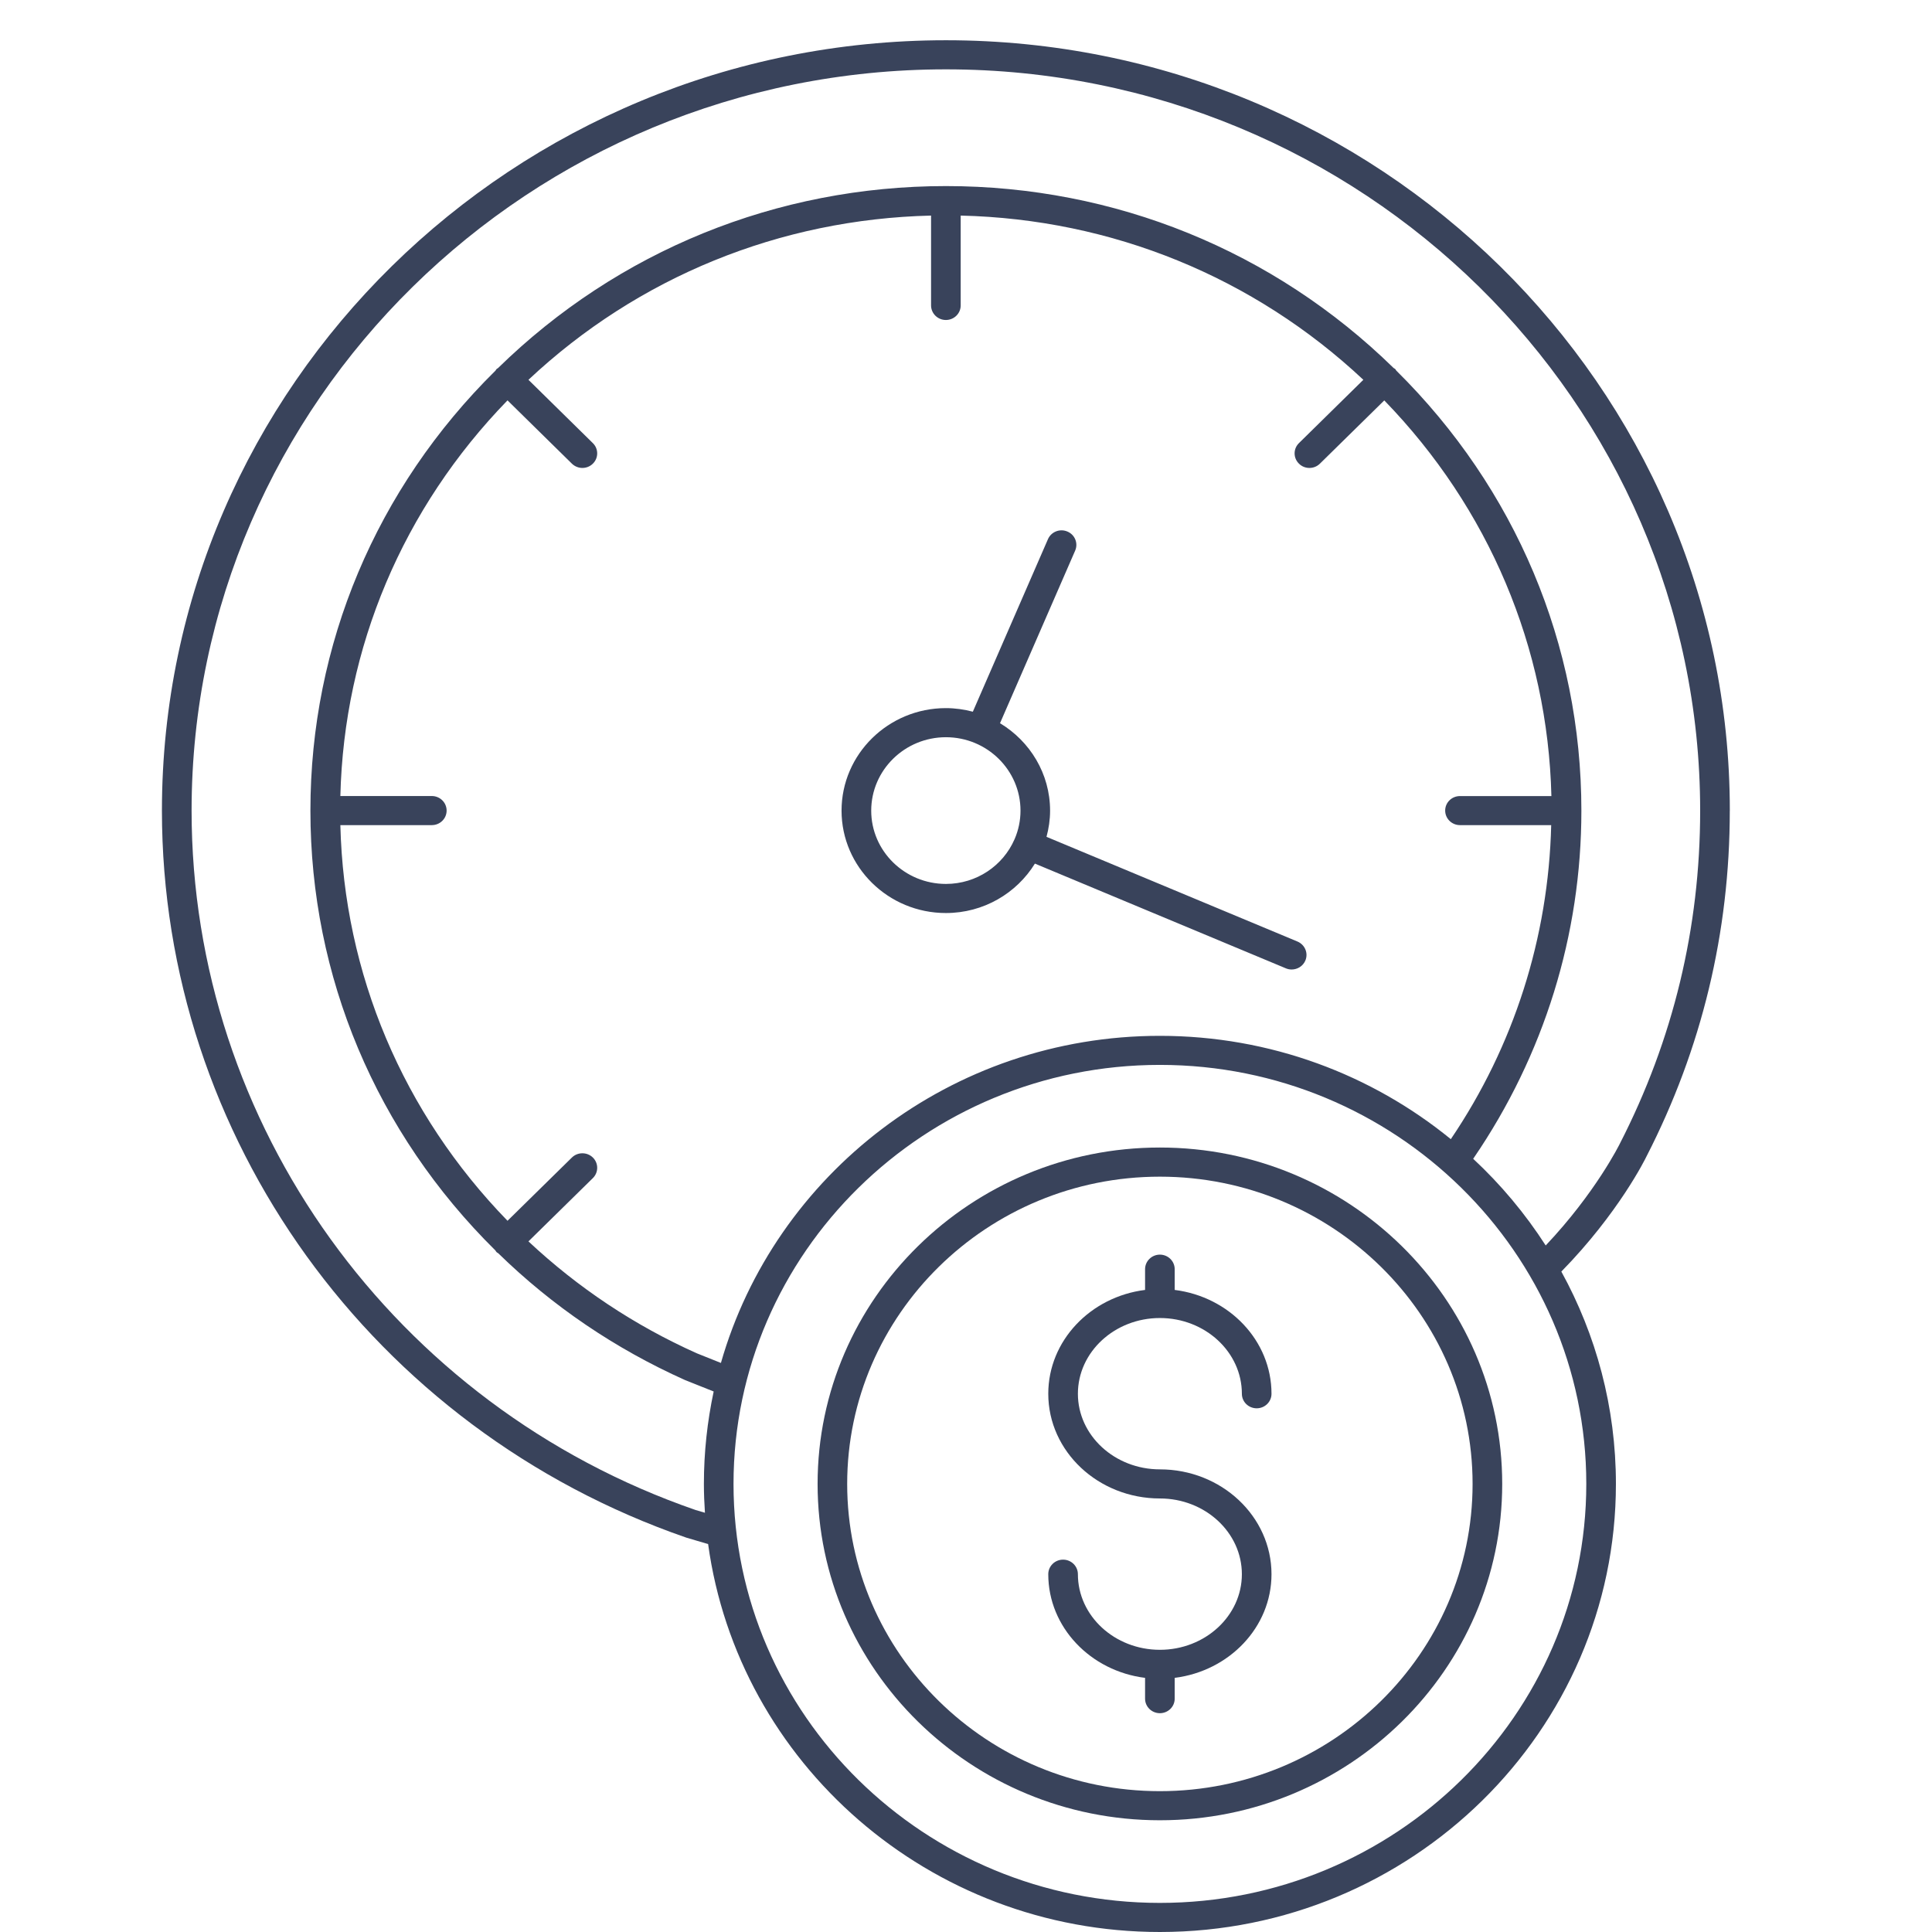 <svg xmlns="http://www.w3.org/2000/svg" width="48" height="48" viewBox="0 0 48 48">
    <g fill="none" fill-rule="evenodd">
        <path fill="#D8D8D8" fill-opacity="0" d="M0 0H48V48H0z"/>
        <g fill="#39435b" fill-rule="nonzero">
            <path d="M38.977 19.14C38.977 8.586 30.24 0 19.502 0 8.762 0 .023 8.586.023 19.14c0 8.11 5.23 15.366 13.028 18.062l.542.16C14.339 42.797 19.087 47 24.817 47c6.247 0 11.33-4.994 11.33-11.133 0-1.907-.492-3.704-1.356-5.275 1.426-1.456 2.09-2.807 2.115-2.86 1.374-2.677 2.07-5.568 2.07-8.592zm-28.248 8.618c-.144-.14-.376-.14-.52 0l-1.6 1.572c-2.6-2.676-4.063-6.14-4.153-9.83h2.272c.203 0 .368-.161.368-.361 0-.2-.165-.362-.368-.362H4.456c.09-3.69 1.553-7.154 4.153-9.83l1.6 1.573c.072.07.166.106.26.106s.188-.035.26-.106c.144-.141.144-.37 0-.511l-1.6-1.573c2.722-2.554 6.247-3.991 10.003-4.08v2.232c0 .2.165.362.368.362.204 0 .368-.162.368-.362V4.356c3.756.088 7.28 1.526 10.004 4.08l-1.6 1.573c-.144.14-.144.37 0 .51.071.072.166.107.26.107s.188-.035.26-.106l1.6-1.572c2.598 2.678 4.061 6.142 4.152 9.83h-2.271c-.204 0-.368.161-.368.36 0 .2.164.362.368.362h2.266c-.068 2.793-.926 5.487-2.494 7.802-1.963-1.602-4.483-2.567-7.228-2.567-5.187 0-9.568 3.444-10.906 8.127l-.6-.24c-1.551-.694-2.954-1.63-4.182-2.78l1.6-1.572c.144-.142.144-.37 0-.512zm14.088 18.519c-5.841 0-10.593-4.67-10.593-10.41s4.752-10.41 10.593-10.41 10.594 4.67 10.594 10.41-4.753 10.41-10.594 10.41zm9.586-16.333c-.509-.791-1.115-1.515-1.803-2.155l.013-.017c1.75-2.562 2.676-5.547 2.676-8.632 0-4.12-1.633-8.001-4.598-10.932-.01-.012-.015-.027-.027-.04-.012-.01-.027-.016-.04-.025-2.979-2.914-6.926-4.52-11.122-4.52-4.2 0-8.149 1.607-11.128 4.521-.012.01-.026.014-.037.025-.012.01-.016.025-.025.037-2.967 2.927-4.6 6.808-4.6 10.934 0 4.122 1.632 8 4.596 10.927.01.014.016.03.029.042.012.013.029.018.043.029 1.342 1.31 2.898 2.368 4.639 3.149l.712.284c-.158.742-.243 1.51-.243 2.296 0 .241.01.48.026.717l-.234-.069C5.79 33.925.76 26.943.76 19.14.76 8.985 9.166.723 19.501.723 29.835.723 38.24 8.985 38.24 19.14c0 2.91-.67 5.691-1.996 8.275-.006.013-.6 1.216-1.842 2.529z" transform="translate(4 1)"/>
            <path d="M19.501 21.684c.937 0 1.757-.493 2.211-1.228l6.235 2.602c.047.02.096.029.144.029.143 0 .28-.083.339-.22.08-.184-.008-.396-.195-.475L22 19.791c.056-.208.089-.426.089-.65 0-.92-.5-1.725-1.244-2.173l1.867-4.288c.08-.183-.006-.396-.193-.474-.187-.08-.403.006-.483.19l-1.866 4.286c-.214-.056-.438-.089-.67-.089-1.429 0-2.592 1.143-2.592 2.547 0 1.403 1.163 2.544 2.592 2.544zm0-4.368c1.022 0 1.853.818 1.853 1.824 0 .25-.052.488-.145.704 0 .003-.003.005-.004.007s0 .004-.002.006c-.283.648-.939 1.104-1.702 1.104-1.023 0-1.856-.817-1.856-1.82 0-1.007.833-1.825 1.856-1.825zM24.817 27.51c-4.69 0-8.504 3.75-8.504 8.358 0 4.607 3.815 8.356 8.504 8.356 4.69 0 8.505-3.749 8.505-8.356 0-4.609-3.815-8.358-8.505-8.358zm0 15.991c-4.284 0-7.769-3.424-7.769-7.633 0-4.21 3.485-7.634 7.769-7.634 4.284 0 7.769 3.424 7.769 7.634 0 4.209-3.485 7.633-7.77 7.633z" transform="translate(4 1)"/>
            <path d="M24.817 31.746c1.123 0 2.037.844 2.037 1.882 0 .2.165.361.368.361.203 0 .368-.161.368-.361 0-1.32-1.05-2.41-2.405-2.58v-.515c0-.2-.165-.362-.368-.362-.203 0-.368.162-.368.362v.515c-1.355.17-2.405 1.26-2.405 2.58 0 1.434 1.244 2.601 2.773 2.601 1.123 0 2.037.844 2.037 1.882 0 1.035-.914 1.878-2.037 1.878-1.123 0-2.037-.843-2.037-1.878 0-.2-.165-.362-.368-.362-.204 0-.368.162-.368.362 0 1.317 1.05 2.406 2.405 2.575v.517c0 .2.165.361.368.361.203 0 .368-.161.368-.361v-.517c1.355-.17 2.405-1.258 2.405-2.575 0-1.437-1.244-2.605-2.773-2.605-1.123 0-2.037-.843-2.037-1.878 0-1.038.914-1.882 2.037-1.882z" transform="translate(4 1)"/>
        </g>
    </g>
</svg>

